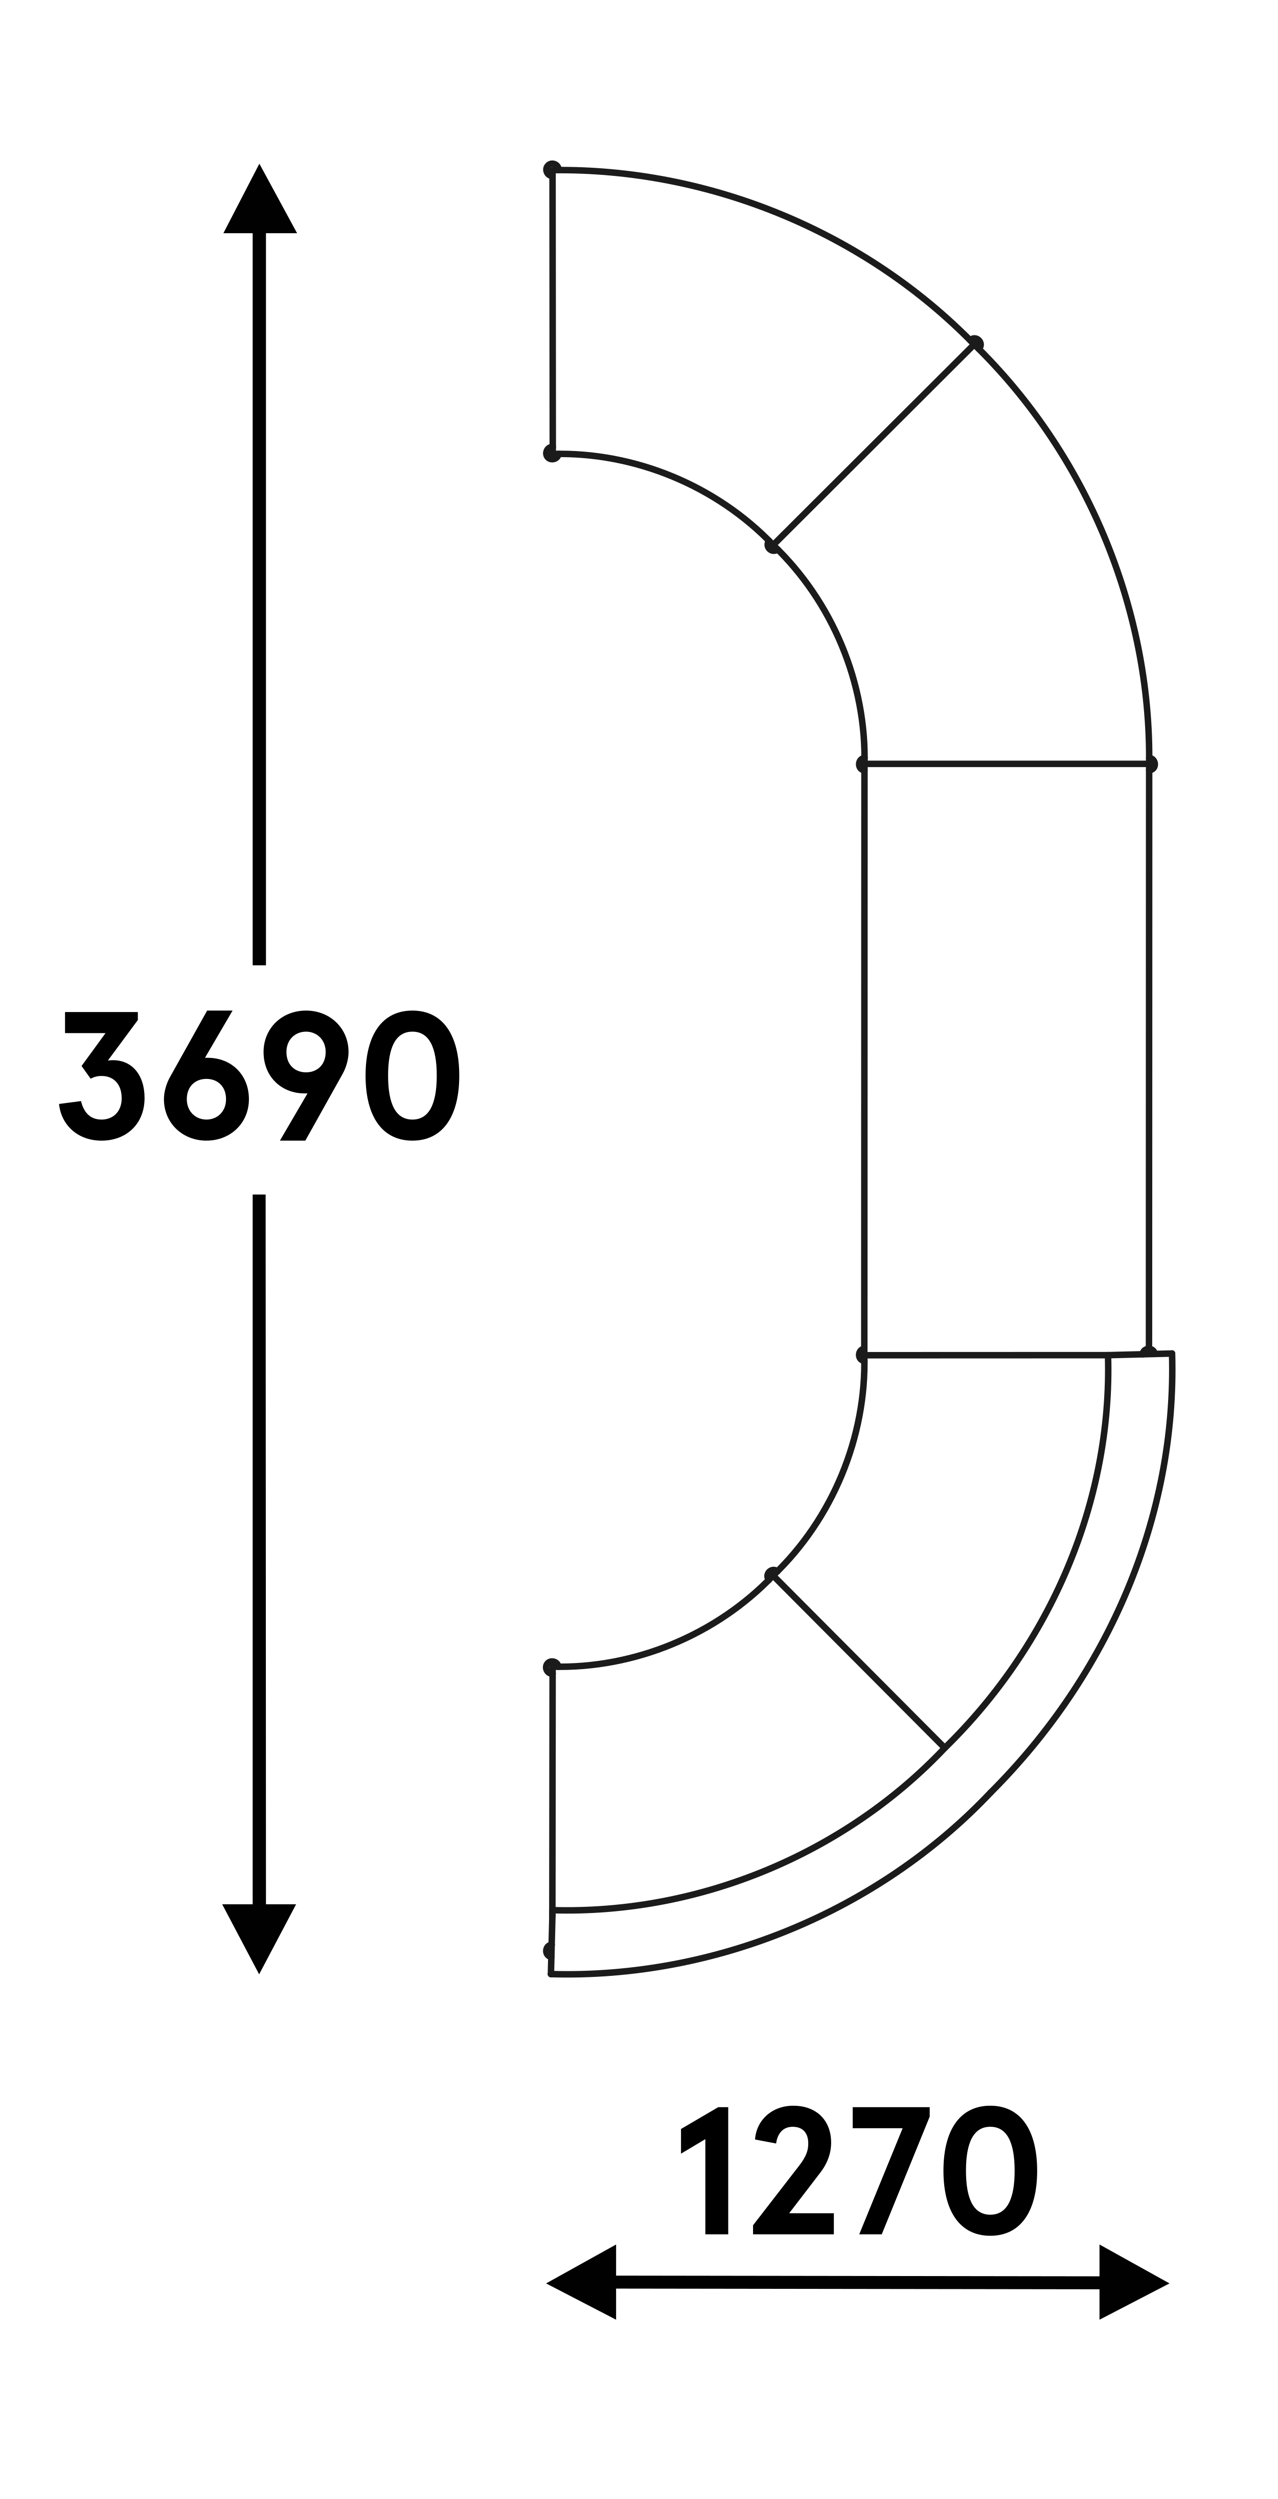 <?xml version="1.0" encoding="UTF-8"?>
<svg xmlns="http://www.w3.org/2000/svg" version="1.1" viewBox="0 0 98.581 192.7">
  <!-- Generator: Adobe Illustrator 28.7.2, SVG Export Plug-In . SVG Version: 1.2.0 Build 154)  -->
  <g>
    <g id="Warstwa_1">
      <polygon points="20.007 12.622 17.232 17.983 19.49 17.983 19.49 74.439 20.516 74.438 20.516 17.983 22.916 17.983 20.007 12.622" style="fill: #010101;"/>
      <polygon points="19.989 152.247 22.84 146.847 20.516 146.846 20.49 92.114 19.49 92.114 19.49 146.846 17.14 146.847 19.989 152.247" style="fill: #010101;"/>
      <polygon points="42.124 176.081 47.524 178.881 47.524 176.481 86.613 176.537 86.613 175.537 47.524 175.481 47.524 173.081 42.124 176.081" style="fill: #010101;"/>
      <polyline points="84.812 176.481 84.812 178.881 90.212 176.081 84.812 173.081 84.812 175.481" style="fill: #010101;"/>
      <g>
        <path d="M42.555,149.964c-.541.057-.568.859-.026.939" style="fill: none; stroke: #1b1b1b; stroke-linecap: round; stroke-linejoin: round; stroke-width: .5px;"/>
        <path d="M59.319,41.698c-.339.458.213,1.008.67.67" style="fill: none; stroke: #1b1b1b; stroke-linecap: round; stroke-linejoin: round; stroke-width: .5px;"/>
        <path d="M42.64,34.47c-.403-.037-.655.466-.401.775.247.309.806.161.834-.243" style="fill: none; stroke: #1b1b1b; stroke-linecap: round; stroke-linejoin: round; stroke-width: .5px;"/>
        <path d="M43.087,13.113c.02-.416-.503-.654-.801-.361-.306.284-.08.825.335.814" style="fill: none; stroke: #1b1b1b; stroke-linecap: round; stroke-linejoin: round; stroke-width: .5px;"/>
        <path d="M75.504,26.907c.44-.456-.215-1.109-.67-.67" style="fill: none; stroke: #1b1b1b; stroke-linecap: round; stroke-linejoin: round; stroke-width: .5px;"/>
        <path d="M59.975,121.169c-.458-.339-1.009.212-.67.67" style="fill: none; stroke: #1b1b1b; stroke-linecap: round; stroke-linejoin: round; stroke-width: .5px;"/>
        <path d="M66.669,104.005c-.517.066-.557.872.007.935" style="fill: none; stroke: #1b1b1b; stroke-linecap: round; stroke-linejoin: round; stroke-width: .5px;"/>
        <path d="M66.689,58.452c-.564.064-.547.912-.013.939" style="fill: none; stroke: #1b1b1b; stroke-linecap: round; stroke-linejoin: round; stroke-width: .5px;"/>
        <path d="M88.642,59.398c.621-.046.547-.921.003-.945" style="fill: none; stroke: #1b1b1b; stroke-linecap: round; stroke-linejoin: round; stroke-width: .5px;"/>
        <path d="M43.061,128.529c-.029-.404-.587-.552-.834-.243-.254.308-.002.812.401.775" style="fill: none; stroke: #1b1b1b; stroke-linecap: round; stroke-linejoin: round; stroke-width: .5px;"/>
        <path d="M89.075,104.408c-.08-.542-.882-.515-.939.026" style="fill: none; stroke: #1b1b1b; stroke-linecap: round; stroke-linejoin: round; stroke-width: .5px;"/>
        <line x1="66.682" y1="59.023" x2="66.669" y2="104.507" style="fill: none; stroke: #1b1b1b; stroke-linecap: round; stroke-linejoin: round; stroke-width: .5px;"/>
        <line x1="42.496" y1="152.229" x2="42.621" y2="147.299" style="fill: none; stroke: #1b1b1b; stroke-linecap: round; stroke-linejoin: round; stroke-width: .5px;"/>
        <path d="M42.621,147.299c11.254.336,22.522-4.327,30.256-12.507" style="fill: none; stroke: #1b1b1b; stroke-linecap: round; stroke-linejoin: round; stroke-width: .5px;"/>
        <path d="M42.496,152.229c12.605.368,25.237-4.83,33.908-13.99" style="fill: none; stroke: #1b1b1b; stroke-linecap: round; stroke-linejoin: round; stroke-width: .5px;"/>
        <line x1="90.409" y1="104.375" x2="85.476" y2="104.5" style="fill: none; stroke: #1b1b1b; stroke-linecap: round; stroke-linejoin: round; stroke-width: .5px;"/>
        <path d="M76.404,138.239c9.082-9.066,14.372-21.268,14.005-33.863" style="fill: none; stroke: #1b1b1b; stroke-linecap: round; stroke-linejoin: round; stroke-width: .5px;"/>
        <path d="M75.146,26.559c-8.406-8.648-20.473-13.617-32.526-13.439" style="fill: none; stroke: #1b1b1b; stroke-linecap: round; stroke-linejoin: round; stroke-width: .5px;"/>
        <line x1="42.64" y1="35.008" x2="42.621" y2="13.12" style="fill: none; stroke: #1b1b1b; stroke-linecap: round; stroke-linejoin: round; stroke-width: .5px;"/>
        <path d="M59.642,42.03c-4.356-4.567-10.692-7.192-17.002-7.022" style="fill: none; stroke: #1b1b1b; stroke-linecap: round; stroke-linejoin: round; stroke-width: .5px;"/>
        <path d="M66.682,59.023c.172-6.309-2.472-12.642-7.04-16.993l15.504-15.471" style="fill: none; stroke: #1b1b1b; stroke-linecap: round; stroke-linejoin: round; stroke-width: .5px;"/>
        <path d="M88.642,58.905c.149-12.004-4.888-23.979-13.495-32.346" style="fill: none; stroke: #1b1b1b; stroke-linecap: round; stroke-linejoin: round; stroke-width: .5px;"/>
        <path d="M42.627,128.522c6.31.17,12.649-2.459,17.006-7.025" style="fill: none; stroke: #1b1b1b; stroke-linecap: round; stroke-linejoin: round; stroke-width: .5px;"/>
        <line x1="42.627" y1="128.522" x2="42.607" y2="147.765" style="fill: none; stroke: #1b1b1b; stroke-linecap: round; stroke-linejoin: round; stroke-width: .5px;"/>
        <polyline points="88.629 104.015 88.642 58.905 66.669 58.905" style="fill: none; stroke: #1b1b1b; stroke-linecap: round; stroke-linejoin: round; stroke-width: .5px;"/>
        <path d="M85.469,104.5c.336,11.246-4.427,22.322-12.592,30.292l-13.243-13.295c4.57-4.349,7.207-10.683,7.036-16.99l18.8-.007Z" style="fill: none; stroke: #1b1b1b; stroke-linecap: round; stroke-linejoin: round; stroke-width: .5px;"/>
      </g>
      <g>
        <path d="M6.248,84.905c.21.868.7,1.429,1.583,1.429.911,0,1.555-.63,1.555-1.639,0-1.134-.659-1.723-1.541-1.723-.308,0-.56.056-.854.21l-.7-.98,1.849-2.535h-3.124v-1.625h5.617v.616l-2.312,3.124c.126-.014.224-.028.393-.028,1.513,0,2.437,1.19,2.437,2.914,0,2.031-1.429,3.292-3.32,3.292-1.821,0-3.109-1.19-3.277-2.829l1.695-.224Z"/>
        <path d="M16.035,81.571c1.793,0,3.166,1.289,3.166,3.194,0,1.821-1.401,3.193-3.278,3.193-1.849,0-3.278-1.358-3.278-3.193,0-.588.196-1.233.476-1.723l2.858-5.113h1.961l-2.129,3.642h.225ZM14.41,84.765c0,.952.686,1.569,1.513,1.569.84,0,1.513-.617,1.513-1.569,0-1.009-.672-1.569-1.513-1.569s-1.513.56-1.513,1.569Z"/>
        <path d="M23.496,84.317c-1.793,0-3.166-1.289-3.166-3.194,0-1.821,1.401-3.194,3.278-3.194,1.849,0,3.278,1.359,3.278,3.194,0,.588-.196,1.233-.477,1.723l-2.857,5.112h-1.961l2.129-3.642h-.224ZM25.121,81.123c0-.953-.687-1.569-1.513-1.569-.841,0-1.513.616-1.513,1.569,0,1.008.672,1.569,1.513,1.569.84,0,1.513-.561,1.513-1.569Z"/>
        <path d="M35.427,82.944c0,3.138-1.274,5.015-3.614,5.015s-3.614-1.877-3.614-5.015,1.274-5.015,3.614-5.015,3.614,1.877,3.614,5.015ZM29.936,82.944c0,2.186.588,3.39,1.877,3.39s1.877-1.205,1.877-3.39c0-2.185-.588-3.39-1.877-3.39s-1.877,1.205-1.877,3.39Z"/>
      </g>
      <g>
        <path d="M56.173,162.49v9.806h-1.765v-7.34l-1.877,1.12v-1.904l2.872-1.682h.771Z"/>
        <path d="M58.089,171.595l3.502-4.524c.588-.742.756-1.219.756-1.779,0-.798-.406-1.289-1.205-1.289-.7,0-1.163.463-1.275,1.289l-1.625-.308c.098-1.485,1.303-2.605,2.941-2.605,1.863,0,2.928,1.19,2.928,2.843,0,.785-.252,1.556-.841,2.325l-2.395,3.124h3.446v1.625h-6.233v-.7Z"/>
        <path d="M71.714,163.219l-3.698,9.077h-1.737l3.348-8.181h-3.852v-1.625h5.939v.729Z"/>
        <path d="M80.003,167.393c0,3.138-1.274,5.015-3.614,5.015s-3.614-1.877-3.614-5.015,1.274-5.015,3.614-5.015,3.614,1.877,3.614,5.015ZM74.512,167.393c0,2.185.588,3.39,1.877,3.39s1.877-1.205,1.877-3.39c0-2.186-.588-3.391-1.877-3.391s-1.877,1.205-1.877,3.391Z"/>
      </g>
    </g>
  </g>
</svg>